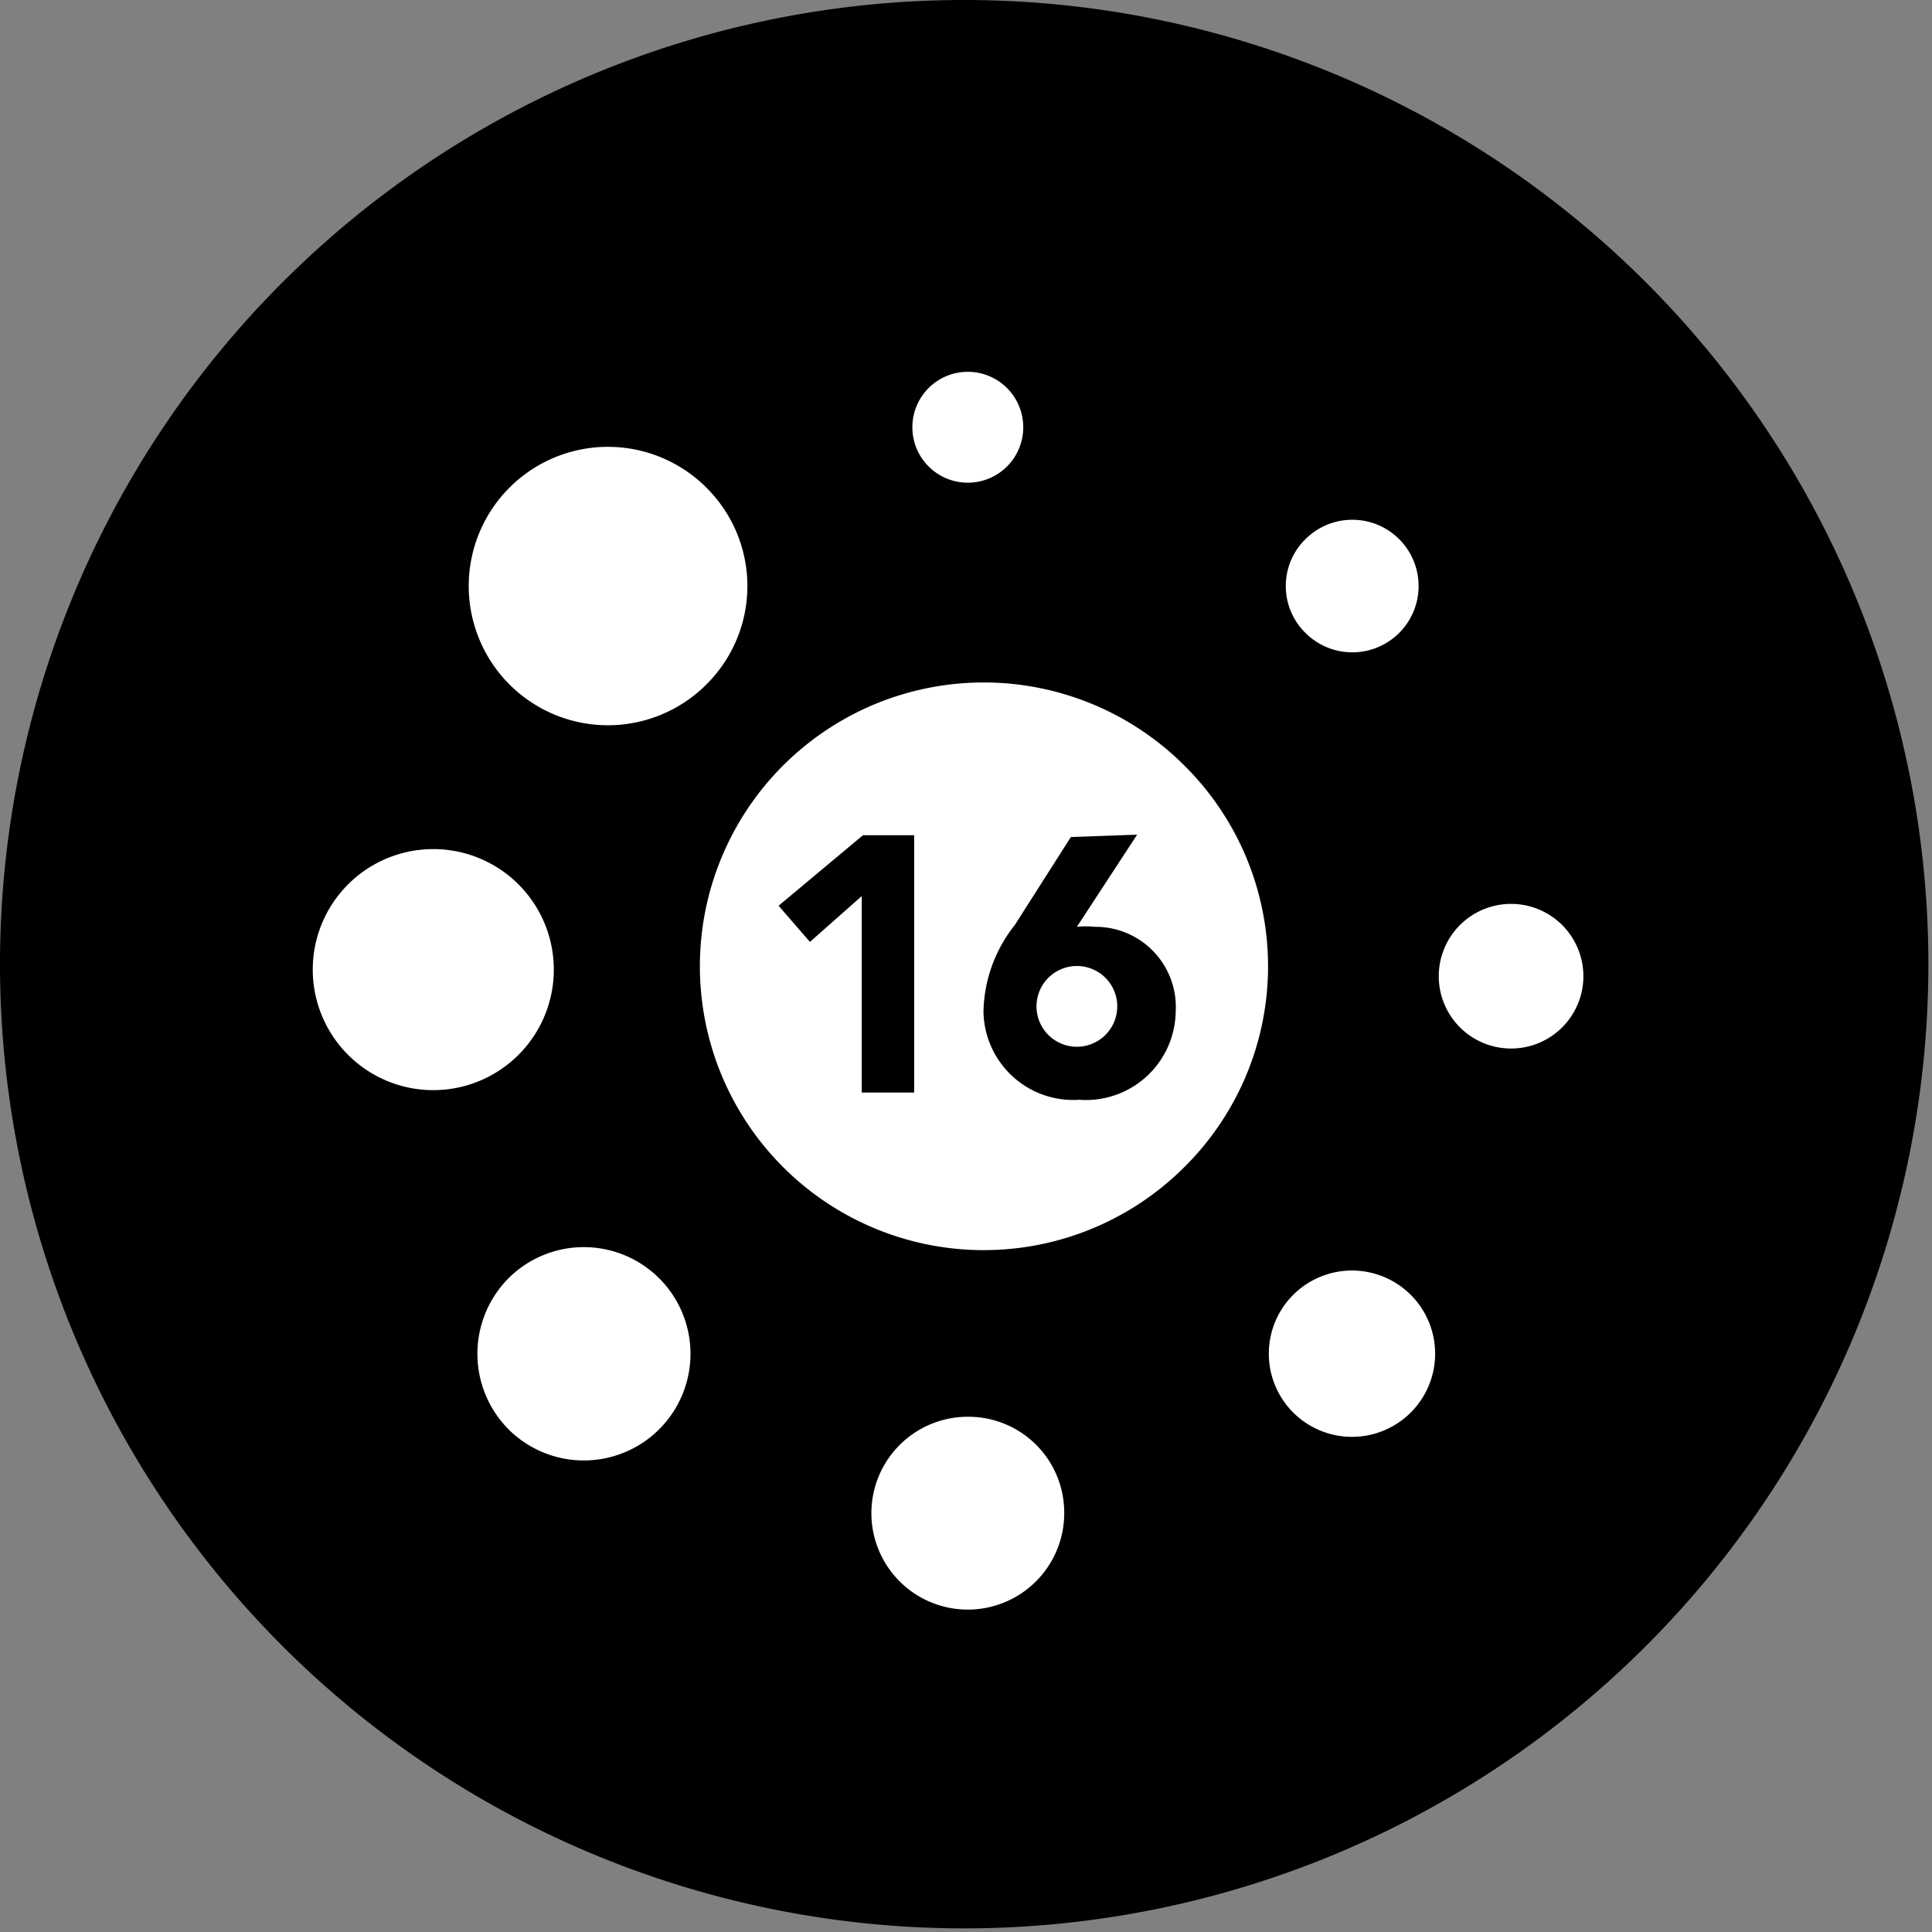 <svg xmlns="http://www.w3.org/2000/svg" viewBox="0 0 32.06 32.06"><rect x="0" y="0" width="32.06" height="32.06" fill="#808080" stroke="none"/><defs><style>.cls-1{fill:#000;}.cls-2{fill:#fff;}</style></defs><g id="图层_2" data-name="图层 2"><g id="图层_1-2" data-name="图层 1"><g id="_16-tools-and-accessories" data-name="16-tools-and-accessories"><path class="cls-1" d="M16,0a16,16,0,1,0,16,16A16,16,0,0,0,16,0"/><path class="cls-2" d="M16.07,6.17a.92.92,0,1,0,.91.91.92.92,0,0,0-.91-.91"/><path class="cls-2" d="M16.07,23.51a1.6,1.6,0,1,0,1.59,1.6,1.59,1.59,0,0,0-1.59-1.6"/><path class="cls-2" d="M26.27,16.09a1.2,1.2,0,0,0-2.39,0,1.2,1.2,0,1,0,2.39,0"/><path class="cls-2" d="M9.19,16.09a2,2,0,1,0-2,2,2,2,0,0,0,2-2"/><path class="cls-2" d="M23.41,23.44a1.38,1.38,0,1,0-1.95,0,1.38,1.38,0,0,0,1.95,0"/><path class="cls-2" d="M11.72,8.09a2.31,2.31,0,1,0,0,3.27,2.3,2.3,0,0,0,0-3.27"/><path class="cls-2" d="M19.65,12.7a4.71,4.71,0,1,0,0,6.67,4.69,4.69,0,0,0,0-6.67"/><path class="cls-2" d="M8.44,23.72a1.77,1.77,0,1,0,0-2.51,1.78,1.78,0,0,0,0,2.51"/><path class="cls-2" d="M21.66,10.5a1.1,1.1,0,1,0,0-1.55,1.09,1.09,0,0,0,0,1.55"/><polygon class="cls-1" points="15.17 13.86 15.17 18.13 14.3 18.13 14.3 14.87 13.44 15.63 12.92 15.03 14.32 13.86 15.17 13.86"/><path class="cls-1" d="M18.87,13.85l-1,1.53a1.45,1.45,0,0,1,.3,0,1.33,1.33,0,0,1,1.34,1.4,1.49,1.49,0,0,1-1.6,1.47,1.49,1.49,0,0,1-1.59-1.47,2.38,2.38,0,0,1,.52-1.43l.93-1.46Zm-1,3.52a.67.67,0,1,0,0-1.34.67.67,0,1,0,0,1.34"/></g></g></g></svg>